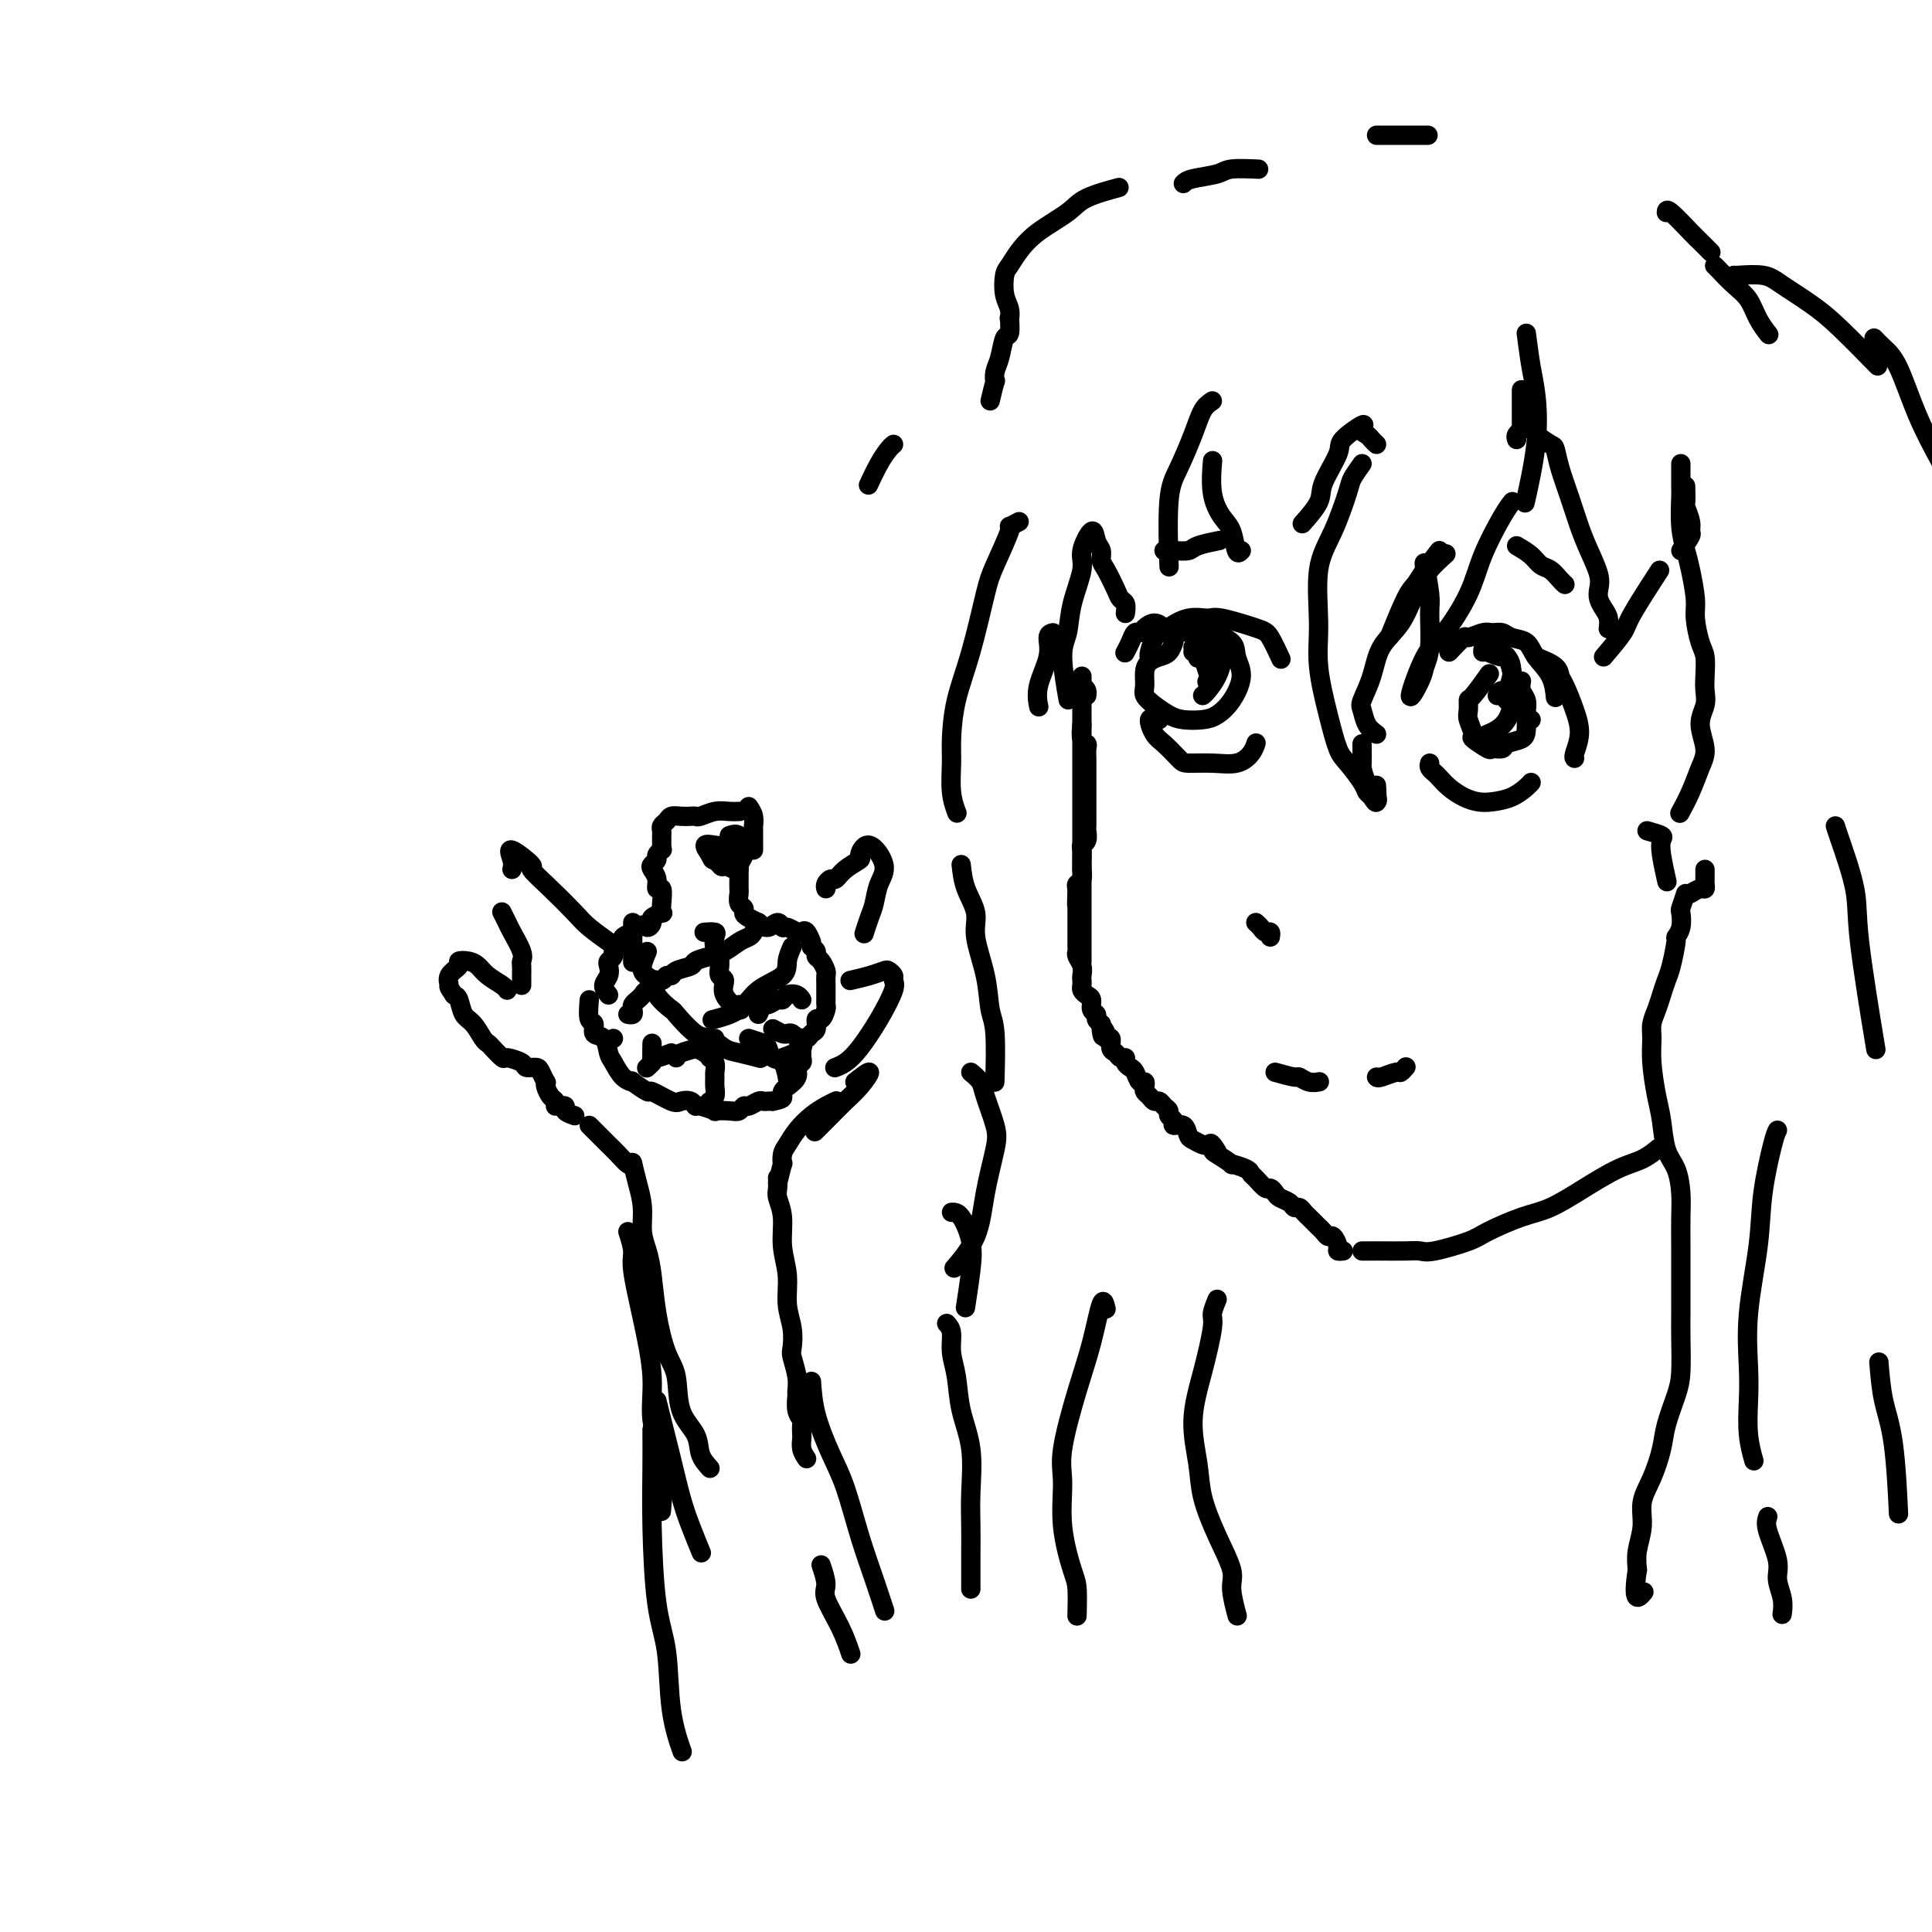 <svg viewBox='0 0 400 400' version='1.1' xmlns='http://www.w3.org/2000/svg' xmlns:xlink='http://www.w3.org/1999/xlink'><g fill='none' stroke='#000000' stroke-width='4' stroke-linecap='round' stroke-linejoin='round'><path d='M224,150c-0.113,1.170 -0.226,2.340 0,3c0.226,0.660 0.793,0.809 1,1c0.207,0.191 0.056,0.424 0,1c-0.056,0.576 -0.015,1.496 0,2c0.015,0.504 0.004,0.592 0,1c-0.004,0.408 -0.001,1.134 0,2c0.001,0.866 0.000,1.871 0,3c-0.000,1.129 -0.000,2.381 0,3c0.000,0.619 0.001,0.603 0,1c-0.001,0.397 -0.004,1.206 0,2c0.004,0.794 0.015,1.574 0,2c-0.015,0.426 -0.057,0.498 0,1c0.057,0.502 0.211,1.435 0,2c-0.211,0.565 -0.789,0.762 -1,1c-0.211,0.238 -0.056,0.515 0,1c0.056,0.485 0.011,1.177 0,2c-0.011,0.823 0.011,1.779 0,2c-0.011,0.221 -0.054,-0.291 0,0c0.054,0.291 0.207,1.386 0,2c-0.207,0.614 -0.773,0.747 -1,1c-0.227,0.253 -0.113,0.627 0,1'/><path d='M223,184c-0.155,5.605 -0.041,2.619 0,2c0.041,-0.619 0.011,1.130 0,2c-0.011,0.870 -0.003,0.862 0,1c0.003,0.138 0.001,0.422 0,1c-0.001,0.578 0.000,1.450 0,2c-0.000,0.550 -0.001,0.776 0,1c0.001,0.224 0.004,0.444 0,1c-0.004,0.556 -0.015,1.448 0,2c0.015,0.552 0.057,0.764 0,1c-0.057,0.236 -0.211,0.497 0,1c0.211,0.503 0.788,1.248 1,2c0.212,0.752 0.060,1.511 0,2c-0.060,0.489 -0.026,0.707 0,1c0.026,0.293 0.044,0.660 0,1c-0.044,0.340 -0.152,0.654 0,1c0.152,0.346 0.562,0.722 1,1c0.438,0.278 0.905,0.456 1,1c0.095,0.544 -0.181,1.455 0,2c0.181,0.545 0.818,0.724 1,1c0.182,0.276 -0.091,0.650 0,1c0.091,0.350 0.545,0.675 1,1'/><path d='M228,212c0.708,4.516 -0.021,1.805 0,1c0.021,-0.805 0.793,0.295 1,1c0.207,0.705 -0.152,1.016 0,1c0.152,-0.016 0.815,-0.359 1,0c0.185,0.359 -0.109,1.420 0,2c0.109,0.580 0.621,0.681 1,1c0.379,0.319 0.626,0.858 1,1c0.374,0.142 0.873,-0.112 1,0c0.127,0.112 -0.120,0.589 0,1c0.120,0.411 0.607,0.754 1,1c0.393,0.246 0.693,0.395 1,1c0.307,0.605 0.621,1.667 1,2c0.379,0.333 0.822,-0.065 1,0c0.178,0.065 0.089,0.591 0,1c-0.089,0.409 -0.179,0.701 0,1c0.179,0.299 0.626,0.605 1,1c0.374,0.395 0.673,0.879 1,1c0.327,0.121 0.680,-0.123 1,0c0.320,0.123 0.606,0.612 1,1c0.394,0.388 0.897,0.677 1,1c0.103,0.323 -0.193,0.682 0,1c0.193,0.318 0.877,0.596 1,1c0.123,0.404 -0.314,0.935 0,1c0.314,0.065 1.380,-0.336 2,0c0.620,0.336 0.795,1.410 1,2c0.205,0.590 0.440,0.697 1,1c0.560,0.303 1.446,0.801 2,1c0.554,0.199 0.777,0.100 1,0'/><path d='M250,237c3.632,3.814 1.713,0.849 1,0c-0.713,-0.849 -0.219,0.416 0,1c0.219,0.584 0.163,0.485 1,1c0.837,0.515 2.566,1.642 3,2c0.434,0.358 -0.427,-0.054 0,0c0.427,0.054 2.142,0.574 3,1c0.858,0.426 0.860,0.758 1,1c0.140,0.242 0.418,0.394 1,1c0.582,0.606 1.469,1.668 2,2c0.531,0.332 0.705,-0.065 1,0c0.295,0.065 0.709,0.591 1,1c0.291,0.409 0.459,0.701 1,1c0.541,0.299 1.454,0.605 2,1c0.546,0.395 0.723,0.879 1,1c0.277,0.121 0.653,-0.121 1,0c0.347,0.121 0.667,0.606 1,1c0.333,0.394 0.681,0.697 1,1c0.319,0.303 0.610,0.607 1,1c0.390,0.393 0.878,0.874 1,1c0.122,0.126 -0.121,-0.103 0,0c0.121,0.103 0.606,0.539 1,1c0.394,0.461 0.698,0.947 1,1c0.302,0.053 0.603,-0.325 1,0c0.397,0.325 0.891,1.355 1,2c0.109,0.645 -0.167,0.905 0,1c0.167,0.095 0.776,0.026 1,0c0.224,-0.026 0.064,-0.007 0,0c-0.064,0.007 -0.032,0.004 0,0'/><path d='M282,259c0.192,-0.000 0.383,-0.001 1,0c0.617,0.001 1.659,0.002 2,0c0.341,-0.002 -0.018,-0.007 1,0c1.018,0.007 3.413,0.025 5,0c1.587,-0.025 2.366,-0.094 3,0c0.634,0.094 1.122,0.350 3,0c1.878,-0.350 5.147,-1.307 7,-2c1.853,-0.693 2.291,-1.124 4,-2c1.709,-0.876 4.691,-2.198 7,-3c2.309,-0.802 3.947,-1.084 6,-2c2.053,-0.916 4.523,-2.466 7,-4c2.477,-1.534 4.963,-3.050 7,-4c2.037,-0.950 3.625,-1.333 5,-2c1.375,-0.667 2.536,-1.619 3,-2c0.464,-0.381 0.232,-0.190 0,0'/><path d='M238,136c-0.091,-0.114 -0.181,-0.228 0,-1c0.181,-0.772 0.634,-2.200 1,-3c0.366,-0.800 0.644,-0.970 1,-1c0.356,-0.030 0.790,0.081 1,0c0.210,-0.081 0.196,-0.355 1,-1c0.804,-0.645 2.428,-1.662 4,-2c1.572,-0.338 3.094,0.001 4,0c0.906,-0.001 1.196,-0.343 3,0c1.804,0.343 5.123,1.370 7,2c1.877,0.630 2.313,0.862 3,2c0.687,1.138 1.625,3.182 2,4c0.375,0.818 0.188,0.409 0,0'/><path d='M240,149c-0.920,-0.301 -1.840,-0.602 -2,0c-0.160,0.602 0.441,2.108 1,3c0.559,0.892 1.076,1.169 2,2c0.924,0.831 2.254,2.217 3,3c0.746,0.783 0.907,0.963 2,1c1.093,0.037 3.116,-0.067 5,0c1.884,0.067 3.629,0.307 5,0c1.371,-0.307 2.369,-1.159 3,-2c0.631,-0.841 0.895,-1.669 1,-2c0.105,-0.331 0.053,-0.166 0,0'/><path d='M241,130c-0.643,-0.502 -1.285,-1.005 -2,-1c-0.715,0.005 -1.502,0.516 -2,1c-0.498,0.484 -0.708,0.939 -1,1c-0.292,0.061 -0.666,-0.272 -1,0c-0.334,0.272 -0.628,1.150 -1,2c-0.372,0.850 -0.820,1.671 -1,2c-0.180,0.329 -0.090,0.164 0,0'/><path d='M300,135c1.233,-1.299 2.466,-2.598 3,-3c0.534,-0.402 0.368,0.092 1,0c0.632,-0.092 2.060,-0.769 3,-1c0.940,-0.231 1.391,-0.015 2,0c0.609,0.015 1.375,-0.171 2,0c0.625,0.171 1.110,0.698 2,1c0.890,0.302 2.186,0.379 3,1c0.814,0.621 1.146,1.785 2,3c0.854,1.215 2.230,2.481 3,4c0.770,1.519 0.934,3.291 1,4c0.066,0.709 0.033,0.354 0,0'/><path d='M296,158c-0.094,0.327 -0.188,0.655 0,1c0.188,0.345 0.658,0.709 1,1c0.342,0.291 0.555,0.509 1,1c0.445,0.491 1.123,1.254 2,2c0.877,0.746 1.954,1.475 3,2c1.046,0.525 2.060,0.844 3,1c0.940,0.156 1.807,0.147 3,0c1.193,-0.147 2.711,-0.431 4,-1c1.289,-0.569 2.347,-1.422 3,-2c0.653,-0.578 0.901,-0.879 1,-1c0.099,-0.121 0.050,-0.060 0,0'/><path d='M318,136c1.594,0.648 3.188,1.295 4,2c0.812,0.705 0.841,1.467 1,2c0.159,0.533 0.449,0.836 1,2c0.551,1.164 1.363,3.188 2,5c0.637,1.813 1.099,3.414 1,5c-0.099,1.586 -0.757,3.158 -1,4c-0.243,0.842 -0.069,0.955 0,1c0.069,0.045 0.035,0.023 0,0'/><path d='M315,141c-0.113,0.677 -0.226,1.354 0,2c0.226,0.646 0.792,1.262 1,2c0.208,0.738 0.059,1.598 0,2c-0.059,0.402 -0.028,0.346 0,1c0.028,0.654 0.053,2.017 0,3c-0.053,0.983 -0.183,1.586 -1,2c-0.817,0.414 -2.322,0.640 -3,1c-0.678,0.360 -0.531,0.856 -1,1c-0.469,0.144 -1.555,-0.062 -2,0c-0.445,0.062 -0.249,0.393 -1,0c-0.751,-0.393 -2.450,-1.510 -3,-2c-0.550,-0.490 0.050,-0.352 0,-1c-0.050,-0.648 -0.748,-2.083 -1,-3c-0.252,-0.917 -0.056,-1.315 0,-2c0.056,-0.685 -0.026,-1.658 0,-2c0.026,-0.342 0.161,-0.054 1,-1c0.839,-0.946 2.383,-3.128 3,-4c0.617,-0.872 0.309,-0.436 0,0'/><path d='M308,135c1.185,0.500 2.370,1.001 3,1c0.630,-0.001 0.705,-0.503 1,0c0.295,0.503 0.809,2.011 1,3c0.191,0.989 0.060,1.459 0,2c-0.060,0.541 -0.048,1.154 0,2c0.048,0.846 0.132,1.926 0,3c-0.132,1.074 -0.479,2.144 -1,3c-0.521,0.856 -1.217,1.500 -2,2c-0.783,0.500 -1.652,0.857 -2,1c-0.348,0.143 -0.174,0.071 0,0'/><path d='M310,144c0.325,-0.548 0.650,-1.097 1,-1c0.350,0.097 0.724,0.839 1,1c0.276,0.161 0.452,-0.258 1,0c0.548,0.258 1.466,1.193 2,2c0.534,0.807 0.682,1.487 1,2c0.318,0.513 0.805,0.861 1,1c0.195,0.139 0.097,0.070 0,0'/><path d='M307,135c-0.002,-0.558 -0.004,-1.116 1,-1c1.004,0.116 3.015,0.907 4,2c0.985,1.093 0.943,2.489 1,3c0.057,0.511 0.211,0.137 0,1c-0.211,0.863 -0.788,2.963 -1,4c-0.212,1.037 -0.061,1.011 0,1c0.061,-0.011 0.030,-0.005 0,0'/><path d='M250,131c-0.011,-0.159 -0.022,-0.317 1,0c1.022,0.317 3.077,1.111 4,2c0.923,0.889 0.712,1.874 1,3c0.288,1.126 1.073,2.393 1,4c-0.073,1.607 -1.005,3.553 -2,5c-0.995,1.447 -2.051,2.396 -3,3c-0.949,0.604 -1.789,0.863 -3,1c-1.211,0.137 -2.794,0.151 -4,0c-1.206,-0.151 -2.037,-0.467 -3,-1c-0.963,-0.533 -2.060,-1.284 -3,-2c-0.940,-0.716 -1.724,-1.396 -2,-2c-0.276,-0.604 -0.043,-1.130 0,-2c0.043,-0.870 -0.104,-2.083 0,-3c0.104,-0.917 0.459,-1.539 1,-2c0.541,-0.461 1.269,-0.763 2,-1c0.731,-0.237 1.466,-0.410 2,-1c0.534,-0.590 0.867,-1.597 1,-2c0.133,-0.403 0.067,-0.201 0,0'/><path d='M246,131c0.734,0.263 1.468,0.526 2,1c0.532,0.474 0.861,1.157 1,2c0.139,0.843 0.089,1.844 0,2c-0.089,0.156 -0.216,-0.535 0,0c0.216,0.535 0.776,2.296 1,3c0.224,0.704 0.112,0.352 0,0'/><path d='M247,134c1.153,0.289 2.305,0.579 3,1c0.695,0.421 0.932,0.975 1,1c0.068,0.025 -0.033,-0.478 0,0c0.033,0.478 0.201,1.936 0,3c-0.201,1.064 -0.772,1.732 -1,2c-0.228,0.268 -0.114,0.134 0,0'/><path d='M250,134c0.736,0.321 1.473,0.643 2,1c0.527,0.357 0.845,0.751 1,1c0.155,0.249 0.146,0.354 0,1c-0.146,0.646 -0.431,1.833 -1,3c-0.569,1.167 -1.422,2.314 -2,3c-0.578,0.686 -0.879,0.910 -1,1c-0.121,0.090 -0.060,0.045 0,0'/><path d='M247,135c0.422,-0.644 0.844,-1.289 1,-1c0.156,0.289 0.044,1.511 0,2c-0.044,0.489 -0.022,0.244 0,0'/><path d='M282,96c-0.798,1.126 -1.597,2.252 -2,3c-0.403,0.748 -0.411,1.119 -1,3c-0.589,1.881 -1.760,5.274 -3,8c-1.240,2.726 -2.550,4.786 -3,8c-0.450,3.214 -0.039,7.583 0,11c0.039,3.417 -0.294,5.881 0,9c0.294,3.119 1.217,6.891 2,10c0.783,3.109 1.428,5.553 2,7c0.572,1.447 1.071,1.897 2,3c0.929,1.103 2.287,2.859 3,4c0.713,1.141 0.779,1.668 1,2c0.221,0.332 0.595,0.471 1,1c0.405,0.529 0.840,1.450 1,1c0.160,-0.450 0.046,-2.271 0,-3c-0.046,-0.729 -0.023,-0.364 0,0'/><path d='M285,152c-0.746,-0.537 -1.492,-1.073 -2,-2c-0.508,-0.927 -0.779,-2.244 -1,-3c-0.221,-0.756 -0.393,-0.951 0,-2c0.393,-1.049 1.353,-2.953 2,-5c0.647,-2.047 0.983,-4.238 2,-6c1.017,-1.762 2.714,-3.096 4,-5c1.286,-1.904 2.159,-4.378 3,-6c0.841,-1.622 1.648,-2.394 2,-3c0.352,-0.606 0.249,-1.048 1,-2c0.751,-0.952 2.358,-2.415 3,-3c0.642,-0.585 0.321,-0.293 0,0'/><path d='M298,114c-1.078,1.386 -2.156,2.772 -3,4c-0.844,1.228 -1.453,2.298 -2,3c-0.547,0.702 -1.032,1.035 -2,3c-0.968,1.965 -2.419,5.561 -3,7c-0.581,1.439 -0.290,0.719 0,0'/><path d='M282,154c0.014,1.646 0.028,3.292 0,4c-0.028,0.708 -0.099,0.477 0,1c0.099,0.523 0.367,1.800 1,3c0.633,1.200 1.632,2.323 2,3c0.368,0.677 0.105,0.908 0,1c-0.105,0.092 -0.053,0.046 0,0'/><path d='M295,118c-0.115,-1.030 -0.231,-2.060 0,-1c0.231,1.060 0.807,4.210 1,6c0.193,1.790 0.003,2.221 0,4c-0.003,1.779 0.179,4.905 0,7c-0.179,2.095 -0.721,3.159 -1,4c-0.279,0.841 -0.296,1.459 -1,3c-0.704,1.541 -2.093,4.005 -2,3c0.093,-1.005 1.670,-5.480 3,-8c1.330,-2.520 2.413,-3.085 4,-5c1.587,-1.915 3.680,-5.179 5,-8c1.320,-2.821 1.869,-5.199 3,-8c1.131,-2.801 2.843,-6.023 4,-8c1.157,-1.977 1.759,-2.708 2,-3c0.241,-0.292 0.120,-0.146 0,0'/><path d='M314,91c-0.111,-0.311 -0.222,-0.622 0,-1c0.222,-0.378 0.778,-0.822 1,-1c0.222,-0.178 0.111,-0.089 0,0'/><path d='M315,89c0.000,-0.595 0.000,-1.190 0,-2c0.000,-0.810 0.000,-1.833 0,-3c0.000,-1.167 0.000,-2.476 0,-3c0.000,-0.524 0.000,-0.262 0,0'/><path d='M316,69c0.325,2.494 0.651,4.989 1,7c0.349,2.011 0.722,3.539 1,6c0.278,2.461 0.459,5.855 0,10c-0.459,4.145 -1.560,9.041 -2,11c-0.440,1.959 -0.220,0.979 0,0'/><path d='M285,92c-0.348,-0.326 -0.697,-0.652 -1,-1c-0.303,-0.348 -0.562,-0.718 -1,-1c-0.438,-0.282 -1.057,-0.476 -1,-1c0.057,-0.524 0.789,-1.377 0,-1c-0.789,0.377 -3.098,1.982 -4,3c-0.902,1.018 -0.396,1.447 -1,3c-0.604,1.553 -2.316,4.231 -3,6c-0.684,1.769 -0.338,2.630 -1,4c-0.662,1.370 -2.332,3.249 -3,4c-0.668,0.751 -0.334,0.376 0,0'/><path d='M257,114c-0.354,0.390 -0.708,0.779 -1,0c-0.292,-0.779 -0.523,-2.728 -1,-4c-0.477,-1.272 -1.200,-1.867 -2,-3c-0.800,-1.133 -1.677,-2.805 -2,-5c-0.323,-2.195 -0.092,-4.913 0,-6c0.092,-1.087 0.046,-0.544 0,0'/><path d='M251,83c-0.694,0.460 -1.387,0.921 -2,2c-0.613,1.079 -1.145,2.778 -2,5c-0.855,2.222 -2.033,4.967 -3,7c-0.967,2.033 -1.722,3.355 -2,7c-0.278,3.645 -0.079,9.613 0,12c0.079,2.387 0.040,1.194 0,0'/><path d='M233,127c0.097,-0.764 0.194,-1.527 0,-2c-0.194,-0.473 -0.678,-0.655 -1,-1c-0.322,-0.345 -0.482,-0.854 -1,-2c-0.518,-1.146 -1.394,-2.931 -2,-4c-0.606,-1.069 -0.941,-1.423 -1,-2c-0.059,-0.577 0.158,-1.379 0,-2c-0.158,-0.621 -0.690,-1.063 -1,-2c-0.310,-0.937 -0.397,-2.368 -1,-2c-0.603,0.368 -1.721,2.537 -2,4c-0.279,1.463 0.283,2.222 0,4c-0.283,1.778 -1.410,4.576 -2,7c-0.590,2.424 -0.643,4.474 -1,6c-0.357,1.526 -1.019,2.526 -1,5c0.019,2.474 0.720,6.421 1,8c0.280,1.579 0.140,0.789 0,0'/><path d='M222,141c0.732,0.339 1.464,0.679 2,1c0.536,0.321 0.875,0.625 1,1c0.125,0.375 0.036,0.821 0,1c-0.036,0.179 -0.018,0.089 0,0'/><path d='M224,140c0.000,1.394 0.000,2.789 0,5c0.000,2.211 0.000,5.239 0,8c0.000,2.761 0.000,5.256 0,9c-0.000,3.744 0.000,8.735 0,13c0.000,4.265 -0.000,7.802 0,12c0.000,4.198 0.000,9.057 0,11c0.000,1.943 0.000,0.972 0,0'/><path d='M218,131c-0.483,0.120 -0.967,0.239 -1,1c-0.033,0.761 0.383,2.163 0,4c-0.383,1.837 -1.565,4.110 -2,6c-0.435,1.890 -0.124,3.397 0,4c0.124,0.603 0.062,0.301 0,0'/><path d='M211,108c-0.925,0.494 -1.850,0.989 -2,1c-0.150,0.011 0.475,-0.461 0,1c-0.475,1.461 -2.050,4.855 -3,7c-0.950,2.145 -1.273,3.040 -2,6c-0.727,2.960 -1.856,7.985 -3,12c-1.144,4.015 -2.303,7.020 -3,10c-0.697,2.980 -0.933,5.934 -1,8c-0.067,2.066 0.033,3.245 0,5c-0.033,1.755 -0.201,4.088 0,6c0.201,1.912 0.772,3.403 1,4c0.228,0.597 0.114,0.298 0,0'/><path d='M199,179c0.181,1.647 0.363,3.295 1,5c0.637,1.705 1.730,3.468 2,5c0.270,1.532 -0.281,2.832 0,5c0.281,2.168 1.396,5.202 2,8c0.604,2.798 0.698,5.358 1,7c0.302,1.642 0.812,2.365 1,5c0.188,2.635 0.054,7.181 0,9c-0.054,1.819 -0.027,0.909 0,0'/><path d='M201,222c0.789,0.662 1.578,1.324 2,2c0.422,0.676 0.477,1.364 1,3c0.523,1.636 1.512,4.218 2,6c0.488,1.782 0.473,2.762 0,5c-0.473,2.238 -1.405,5.734 -2,9c-0.595,3.266 -0.852,6.302 -2,9c-1.148,2.698 -3.185,5.056 -4,6c-0.815,0.944 -0.407,0.472 0,0'/><path d='M197,251c0.627,-0.018 1.254,-0.035 2,1c0.746,1.035 1.612,3.123 2,5c0.388,1.877 0.297,3.544 0,6c-0.297,2.456 -0.799,5.702 -1,7c-0.201,1.298 -0.100,0.649 0,0'/><path d='M260,191c0.340,0.301 0.679,0.603 1,1c0.321,0.397 0.622,0.890 1,1c0.378,0.110 0.833,-0.163 1,0c0.167,0.163 0.048,0.761 0,1c-0.048,0.239 -0.024,0.120 0,0'/><path d='M264,222c1.622,0.453 3.244,0.906 4,1c0.756,0.094 0.646,-0.171 1,0c0.354,0.171 1.172,0.777 2,1c0.828,0.223 1.665,0.064 2,0c0.335,-0.064 0.167,-0.032 0,0'/><path d='M285,223c0.105,0.121 0.210,0.243 1,0c0.790,-0.243 2.264,-0.850 3,-1c0.736,-0.150 0.733,0.156 1,0c0.267,-0.156 0.803,-0.773 1,-1c0.197,-0.227 0.056,-0.065 0,0c-0.056,0.065 -0.028,0.032 0,0'/><path d='M167,302c-0.422,-0.634 -0.844,-1.269 -1,-2c-0.156,-0.731 -0.046,-1.560 0,-2c0.046,-0.440 0.026,-0.493 0,-1c-0.026,-0.507 -0.060,-1.468 0,-2c0.060,-0.532 0.213,-0.633 0,-1c-0.213,-0.367 -0.793,-0.998 -1,-2c-0.207,-1.002 -0.042,-2.374 0,-3c0.042,-0.626 -0.040,-0.505 0,-1c0.040,-0.495 0.203,-1.607 0,-3c-0.203,-1.393 -0.771,-3.067 -1,-4c-0.229,-0.933 -0.118,-1.125 0,-2c0.118,-0.875 0.243,-2.432 0,-4c-0.243,-1.568 -0.853,-3.148 -1,-5c-0.147,-1.852 0.171,-3.976 0,-6c-0.171,-2.024 -0.830,-3.947 -1,-6c-0.170,-2.053 0.151,-4.235 0,-6c-0.151,-1.765 -0.772,-3.112 -1,-4c-0.228,-0.888 -0.061,-1.316 0,-2c0.061,-0.684 0.018,-1.624 0,-2c-0.018,-0.376 -0.009,-0.188 0,0'/><path d='M147,304c-0.818,-0.917 -1.637,-1.834 -2,-3c-0.363,-1.166 -0.272,-2.581 -1,-4c-0.728,-1.419 -2.275,-2.844 -3,-5c-0.725,-2.156 -0.628,-5.045 -1,-7c-0.372,-1.955 -1.214,-2.976 -2,-5c-0.786,-2.024 -1.516,-5.051 -2,-8c-0.484,-2.949 -0.721,-5.821 -1,-8c-0.279,-2.179 -0.600,-3.667 -1,-5c-0.400,-1.333 -0.878,-2.511 -1,-4c-0.122,-1.489 0.111,-3.288 0,-5c-0.111,-1.712 -0.566,-3.335 -1,-5c-0.434,-1.665 -0.848,-3.371 -1,-4c-0.152,-0.629 -0.044,-0.180 0,0c0.044,0.180 0.022,0.090 0,0'/><path d='M161,245c0.418,-1.740 0.835,-3.480 1,-4c0.165,-0.520 0.077,0.181 0,0c-0.077,-0.181 -0.145,-1.242 0,-2c0.145,-0.758 0.501,-1.212 1,-2c0.499,-0.788 1.139,-1.910 2,-3c0.861,-1.090 1.942,-2.148 3,-3c1.058,-0.852 2.093,-1.499 3,-2c0.907,-0.501 1.688,-0.858 2,-1c0.312,-0.142 0.156,-0.071 0,0'/><path d='M131,241c-0.252,0.170 -0.505,0.340 -1,0c-0.495,-0.340 -1.233,-1.191 -2,-2c-0.767,-0.809 -1.565,-1.576 -2,-2c-0.435,-0.424 -0.509,-0.506 -1,-1c-0.491,-0.494 -1.400,-1.400 -2,-2c-0.600,-0.600 -0.892,-0.892 -1,-1c-0.108,-0.108 -0.031,-0.031 0,0c0.031,0.031 0.015,0.015 0,0'/><path d='M119,231c-0.875,-0.310 -1.750,-0.619 -2,-1c-0.250,-0.381 0.125,-0.833 0,-1c-0.125,-0.167 -0.750,-0.048 -1,0c-0.250,0.048 -0.125,0.024 0,0'/><path d='M122,207c-0.128,1.636 -0.255,3.271 0,4c0.255,0.729 0.894,0.550 1,1c0.106,0.450 -0.320,1.528 0,2c0.320,0.472 1.386,0.337 2,1c0.614,0.663 0.774,2.123 1,3c0.226,0.877 0.517,1.171 1,2c0.483,0.829 1.159,2.192 2,3c0.841,0.808 1.847,1.061 2,1c0.153,-0.061 -0.545,-0.437 0,0c0.545,0.437 2.335,1.685 3,2c0.665,0.315 0.206,-0.304 1,0c0.794,0.304 2.840,1.530 4,2c1.160,0.470 1.433,0.182 2,0c0.567,-0.182 1.428,-0.259 2,0c0.572,0.259 0.856,0.854 1,1c0.144,0.146 0.146,-0.156 1,0c0.854,0.156 2.558,0.770 3,1c0.442,0.230 -0.377,0.077 0,0c0.377,-0.077 1.950,-0.077 3,0c1.050,0.077 1.577,0.231 2,0c0.423,-0.231 0.743,-0.846 1,-1c0.257,-0.154 0.450,0.155 1,0c0.550,-0.155 1.457,-0.774 2,-1c0.543,-0.226 0.723,-0.061 1,0c0.277,0.061 0.651,0.017 1,0c0.349,-0.017 0.675,-0.009 1,0'/><path d='M160,228c2.317,-0.485 2.108,-0.697 2,-1c-0.108,-0.303 -0.116,-0.697 0,-1c0.116,-0.303 0.357,-0.515 1,-1c0.643,-0.485 1.689,-1.244 2,-2c0.311,-0.756 -0.113,-1.509 0,-2c0.113,-0.491 0.762,-0.719 1,-1c0.238,-0.281 0.064,-0.614 0,-1c-0.064,-0.386 -0.018,-0.825 0,-1c0.018,-0.175 0.009,-0.088 0,0'/><path d='M162,219c1.715,-0.612 3.430,-1.223 4,-2c0.570,-0.777 -0.006,-1.719 0,-2c0.006,-0.281 0.593,0.098 1,0c0.407,-0.098 0.635,-0.674 1,-1c0.365,-0.326 0.868,-0.402 1,-1c0.132,-0.598 -0.108,-1.719 0,-2c0.108,-0.281 0.565,0.276 1,0c0.435,-0.276 0.849,-1.386 1,-2c0.151,-0.614 0.040,-0.732 0,-1c-0.040,-0.268 -0.010,-0.687 0,-1c0.010,-0.313 -0.000,-0.521 0,-1c0.000,-0.479 0.010,-1.227 0,-2c-0.010,-0.773 -0.040,-1.569 0,-2c0.040,-0.431 0.152,-0.497 0,-1c-0.152,-0.503 -0.566,-1.444 -1,-2c-0.434,-0.556 -0.886,-0.727 -1,-1c-0.114,-0.273 0.110,-0.650 0,-1c-0.110,-0.350 -0.555,-0.675 -1,-1'/><path d='M168,196c-0.417,-2.118 0.039,-0.911 0,-1c-0.039,-0.089 -0.574,-1.472 -1,-2c-0.426,-0.528 -0.743,-0.199 -1,0c-0.257,0.199 -0.453,0.268 -1,0c-0.547,-0.268 -1.445,-0.873 -2,-1c-0.555,-0.127 -0.767,0.224 -1,0c-0.233,-0.224 -0.486,-1.022 -1,-1c-0.514,0.022 -1.290,0.863 -2,1c-0.710,0.137 -1.355,-0.432 -2,-1'/><path d='M157,191c-1.598,-0.725 -0.092,-0.039 0,0c0.092,0.039 -1.229,-0.571 -2,-1c-0.771,-0.429 -0.991,-0.677 -1,-1c-0.009,-0.323 0.194,-0.720 0,-1c-0.194,-0.280 -0.784,-0.442 -1,-1c-0.216,-0.558 -0.058,-1.511 0,-2c0.058,-0.489 0.016,-0.513 0,-1c-0.016,-0.487 -0.004,-1.437 0,-2c0.004,-0.563 0.001,-0.738 0,-1c-0.001,-0.262 -0.000,-0.609 0,-1c0.000,-0.391 0.000,-0.826 0,-1c-0.000,-0.174 -0.000,-0.087 0,0'/><path d='M126,206c-0.534,-0.673 -1.067,-1.346 -1,-2c0.067,-0.654 0.735,-1.288 1,-2c0.265,-0.712 0.126,-1.500 0,-2c-0.126,-0.500 -0.240,-0.711 0,-1c0.240,-0.289 0.833,-0.654 1,-1c0.167,-0.346 -0.091,-0.671 0,-1c0.091,-0.329 0.531,-0.662 1,-1c0.469,-0.338 0.965,-0.682 1,-1c0.035,-0.318 -0.393,-0.611 0,-1c0.393,-0.389 1.606,-0.874 2,-1c0.394,-0.126 -0.030,0.107 0,0c0.030,-0.107 0.515,-0.553 1,-1'/><path d='M132,192c1.312,-1.034 1.591,-0.118 2,0c0.409,0.118 0.946,-0.561 1,-1c0.054,-0.439 -0.377,-0.637 0,-1c0.377,-0.363 1.561,-0.891 2,-1c0.439,-0.109 0.133,0.200 0,0c-0.133,-0.200 -0.092,-0.908 0,-2c0.092,-1.092 0.234,-2.569 0,-3c-0.234,-0.431 -0.843,0.183 -1,0c-0.157,-0.183 0.139,-1.162 0,-2c-0.139,-0.838 -0.713,-1.535 -1,-2c-0.287,-0.465 -0.287,-0.699 0,-1c0.287,-0.301 0.860,-0.668 1,-1c0.140,-0.332 -0.155,-0.628 0,-1c0.155,-0.372 0.758,-0.821 1,-1c0.242,-0.179 0.121,-0.090 0,0'/><path d='M137,175c-0.007,-0.756 -0.014,-1.513 0,-2c0.014,-0.487 0.048,-0.705 0,-1c-0.048,-0.295 -0.178,-0.667 0,-1c0.178,-0.333 0.664,-0.625 1,-1c0.336,-0.375 0.522,-0.831 1,-1c0.478,-0.169 1.247,-0.049 2,0c0.753,0.049 1.489,0.027 2,0c0.511,-0.027 0.796,-0.060 1,0c0.204,0.060 0.328,0.212 1,0c0.672,-0.212 1.893,-0.789 3,-1c1.107,-0.211 2.101,-0.057 3,0c0.899,0.057 1.704,0.015 2,0c0.296,-0.015 0.085,-0.004 0,0c-0.085,0.004 -0.042,0.002 0,0'/><path d='M155,167c0.423,0.627 0.845,1.254 1,2c0.155,0.746 0.041,1.612 0,2c-0.041,0.388 -0.011,0.300 0,1c0.011,0.700 0.003,2.188 0,3c-0.003,0.812 -0.001,0.946 0,1c0.001,0.054 0.000,0.027 0,0'/><path d='M153,174c0.000,0.792 0.000,1.583 0,2c0.000,0.417 0.000,0.458 0,1c0.000,0.542 0.000,1.583 0,2c-0.000,0.417 0.000,0.208 0,0'/><path d='M151,173c0.730,-0.239 1.460,-0.478 2,0c0.540,0.478 0.891,1.673 1,2c0.109,0.327 -0.025,-0.213 0,0c0.025,0.213 0.210,1.178 0,2c-0.210,0.822 -0.814,1.501 -1,2c-0.186,0.499 0.046,0.817 0,1c-0.046,0.183 -0.369,0.232 -1,0c-0.631,-0.232 -1.570,-0.745 -2,-1c-0.430,-0.255 -0.353,-0.254 0,-1c0.353,-0.746 0.981,-2.241 1,-2c0.019,0.241 -0.572,2.219 -1,3c-0.428,0.781 -0.694,0.366 -1,0c-0.306,-0.366 -0.653,-0.683 -1,-1'/><path d='M148,178c-0.604,0.204 -0.613,-0.287 -1,-1c-0.387,-0.713 -1.152,-1.649 -1,-2c0.152,-0.351 1.221,-0.119 2,0c0.779,0.119 1.267,0.123 2,0c0.733,-0.123 1.712,-0.373 2,0c0.288,0.373 -0.115,1.370 0,2c0.115,0.630 0.747,0.894 1,1c0.253,0.106 0.126,0.053 0,0'/><path d='M134,197c-0.643,1.531 -1.286,3.061 -1,4c0.286,0.939 1.501,1.285 2,2c0.499,0.715 0.282,1.797 1,3c0.718,1.203 2.370,2.525 3,3c0.630,0.475 0.239,0.102 1,1c0.761,0.898 2.674,3.067 4,4c1.326,0.933 2.065,0.628 3,1c0.935,0.372 2.065,1.419 3,2c0.935,0.581 1.675,0.695 3,1c1.325,0.305 3.236,0.801 4,1c0.764,0.199 0.382,0.099 0,0'/><path d='M164,196c-0.439,0.991 -0.879,1.982 -1,3c-0.121,1.018 0.075,2.063 -1,3c-1.075,0.937 -3.422,1.767 -5,3c-1.578,1.233 -2.386,2.871 -4,4c-1.614,1.129 -4.032,1.751 -5,2c-0.968,0.249 -0.484,0.124 0,0'/><path d='M148,215c-1.238,0.332 -2.475,0.663 -3,1c-0.525,0.337 -0.337,0.678 -1,1c-0.663,0.322 -2.179,0.625 -3,1c-0.821,0.375 -0.949,0.821 -1,1c-0.051,0.179 -0.026,0.089 0,0'/><path d='M135,216c-0.030,1.185 -0.060,2.369 0,3c0.060,0.631 0.208,0.708 0,1c-0.208,0.292 -0.774,0.798 -1,1c-0.226,0.202 -0.113,0.101 0,0'/><path d='M155,215c1.171,0.368 2.342,0.737 3,1c0.658,0.263 0.803,0.421 1,1c0.197,0.579 0.444,1.578 1,2c0.556,0.422 1.419,0.268 2,1c0.581,0.732 0.880,2.352 1,3c0.120,0.648 0.060,0.324 0,0'/><path d='M139,218c-1.155,0.452 -2.310,0.905 -3,1c-0.690,0.095 -0.917,-0.167 -1,0c-0.083,0.167 -0.024,0.762 0,1c0.024,0.238 0.012,0.119 0,0'/><path d='M153,208c0.348,0.676 0.696,1.352 0,1c-0.696,-0.352 -2.435,-1.733 -3,-3c-0.565,-1.267 0.046,-2.420 0,-3c-0.046,-0.580 -0.748,-0.588 -1,-1c-0.252,-0.412 -0.054,-1.227 0,-2c0.054,-0.773 -0.036,-1.503 0,-2c0.036,-0.497 0.198,-0.760 0,-1c-0.198,-0.240 -0.758,-0.457 -1,-1c-0.242,-0.543 -0.168,-1.414 0,-2c0.168,-0.586 0.430,-0.889 0,-1c-0.430,-0.111 -1.551,-0.032 -2,0c-0.449,0.032 -0.224,0.016 0,0'/><path d='M157,191c-0.351,0.748 -0.701,1.496 -1,2c-0.299,0.504 -0.546,0.765 -1,1c-0.454,0.235 -1.114,0.444 -2,1c-0.886,0.556 -1.999,1.458 -3,2c-1.001,0.542 -1.889,0.724 -3,1c-1.111,0.276 -2.445,0.647 -3,1c-0.555,0.353 -0.333,0.687 -1,1c-0.667,0.313 -2.225,0.604 -3,1c-0.775,0.396 -0.767,0.899 -1,1c-0.233,0.101 -0.706,-0.198 -1,0c-0.294,0.198 -0.407,0.893 -1,1c-0.593,0.107 -1.664,-0.375 -2,0c-0.336,0.375 0.064,1.606 0,2c-0.064,0.394 -0.592,-0.049 -1,0c-0.408,0.049 -0.697,0.591 -1,1c-0.303,0.409 -0.621,0.684 -1,1c-0.379,0.316 -0.820,0.673 -1,1c-0.180,0.327 -0.100,0.624 0,1c0.100,0.376 0.219,0.832 0,1c-0.219,0.168 -0.777,0.048 -1,0c-0.223,-0.048 -0.112,-0.024 0,0'/><path d='M127,215c0.000,0.000 0.000,0.000 0,0c0.000,0.000 0.000,0.000 0,0'/><path d='M144,217c0.724,0.305 1.448,0.611 2,1c0.552,0.389 0.933,0.863 1,1c0.067,0.137 -0.178,-0.063 0,0c0.178,0.063 0.781,0.387 1,1c0.219,0.613 0.055,1.513 0,2c-0.055,0.487 -0.001,0.561 0,1c0.001,0.439 -0.051,1.241 0,2c0.051,0.759 0.206,1.474 0,2c-0.206,0.526 -0.773,0.865 -1,1c-0.227,0.135 -0.113,0.068 0,0'/><path d='M160,213c0.754,0.415 1.509,0.829 2,1c0.491,0.171 0.719,0.097 1,0c0.281,-0.097 0.614,-0.219 1,0c0.386,0.219 0.825,0.777 1,1c0.175,0.223 0.088,0.112 0,0'/><path d='M157,210c0.363,-0.878 0.726,-1.755 1,-2c0.274,-0.245 0.458,0.144 1,0c0.542,-0.144 1.441,-0.819 2,-1c0.559,-0.181 0.777,0.134 1,0c0.223,-0.134 0.452,-0.716 1,-1c0.548,-0.284 1.417,-0.269 2,0c0.583,0.269 0.881,0.791 1,1c0.119,0.209 0.060,0.104 0,0'/><path d='M131,191c0.000,1.076 0.000,2.152 0,3c0.000,0.848 0.000,1.468 0,2c0.000,0.532 0.000,0.978 0,1c0.000,0.022 0.000,-0.379 0,0c0.000,0.379 0.000,1.537 0,2c0.000,0.463 0.000,0.232 0,0'/><path d='M241,114c0.534,-0.022 1.069,-0.045 2,0c0.931,0.045 2.260,0.156 3,0c0.740,-0.156 0.892,-0.581 2,-1c1.108,-0.419 3.174,-0.834 4,-1c0.826,-0.166 0.413,-0.083 0,0'/><path d='M314,113c1.088,0.635 2.176,1.270 3,2c0.824,0.730 1.384,1.555 2,2c0.616,0.445 1.289,0.511 2,1c0.711,0.489 1.461,1.401 2,2c0.539,0.599 0.868,0.885 1,1c0.132,0.115 0.066,0.057 0,0'/><path d='M205,83c0.416,-1.736 0.832,-3.471 1,-4c0.168,-0.529 0.087,0.149 0,0c-0.087,-0.149 -0.181,-1.123 0,-2c0.181,-0.877 0.637,-1.655 1,-3c0.363,-1.345 0.634,-3.256 1,-4c0.366,-0.744 0.826,-0.323 1,-1c0.174,-0.677 0.060,-2.454 0,-3c-0.060,-0.546 -0.066,0.139 0,0c0.066,-0.139 0.205,-1.103 0,-2c-0.205,-0.897 -0.753,-1.726 -1,-3c-0.247,-1.274 -0.193,-2.991 0,-4c0.193,-1.009 0.526,-1.309 1,-2c0.474,-0.691 1.088,-1.772 2,-3c0.912,-1.228 2.123,-2.603 4,-4c1.877,-1.397 4.421,-2.818 6,-4c1.579,-1.182 2.194,-2.126 4,-3c1.806,-0.874 4.802,-1.678 6,-2c1.198,-0.322 0.599,-0.161 0,0'/><path d='M245,38c0.330,-0.340 0.660,-0.679 2,-1c1.340,-0.321 3.689,-0.622 5,-1c1.311,-0.378 1.584,-0.833 3,-1c1.416,-0.167 3.976,-0.048 5,0c1.024,0.048 0.512,0.024 0,0'/><path d='M285,28c1.022,0.000 2.044,0.000 4,0c1.956,0.000 4.844,0.000 6,0c1.156,0.000 0.578,0.000 0,0'/><path d='M345,44c0.014,-0.408 0.029,-0.817 1,0c0.971,0.817 2.900,2.858 4,4c1.100,1.142 1.373,1.384 2,2c0.627,0.616 1.608,1.604 2,2c0.392,0.396 0.196,0.198 0,0'/><path d='M355,55c0.162,0.148 0.324,0.296 1,1c0.676,0.704 1.866,1.965 3,3c1.134,1.035 2.211,1.844 3,3c0.789,1.156 1.289,2.657 2,4c0.711,1.343 1.632,2.526 2,3c0.368,0.474 0.184,0.237 0,0'/><path d='M359,57c-0.062,0.035 -0.124,0.070 1,0c1.124,-0.070 3.434,-0.245 5,0c1.566,0.245 2.389,0.911 4,2c1.611,1.089 4.009,2.601 6,4c1.991,1.399 3.574,2.684 6,5c2.426,2.316 5.693,5.662 7,7c1.307,1.338 0.653,0.669 0,0'/><path d='M318,90c1.172,0.815 2.345,1.631 3,2c0.655,0.369 0.794,0.292 1,1c0.206,0.708 0.479,2.202 1,4c0.521,1.798 1.288,3.899 2,6c0.712,2.101 1.367,4.201 2,6c0.633,1.799 1.244,3.297 2,5c0.756,1.703 1.656,3.611 2,5c0.344,1.389 0.131,2.261 0,3c-0.131,0.739 -0.179,1.347 0,2c0.179,0.653 0.584,1.350 1,2c0.416,0.650 0.843,1.252 1,2c0.157,0.748 0.045,1.642 0,2c-0.045,0.358 -0.022,0.179 0,0'/><path d='M332,136c1.613,-1.899 3.226,-3.798 4,-5c0.774,-1.202 0.708,-1.708 2,-4c1.292,-2.292 3.940,-6.369 5,-8c1.060,-1.631 0.530,-0.815 0,0'/><path d='M348,114c0.853,-1.191 1.707,-2.383 2,-3c0.293,-0.617 0.026,-0.660 0,-1c-0.026,-0.340 0.189,-0.978 0,-2c-0.189,-1.022 -0.783,-2.429 -1,-3c-0.217,-0.571 -0.059,-0.308 0,-1c0.059,-0.692 0.017,-2.341 0,-3c-0.017,-0.659 -0.008,-0.330 0,0'/><path d='M348,96c-0.007,2.034 -0.013,4.068 0,5c0.013,0.932 0.046,0.763 0,2c-0.046,1.237 -0.171,3.879 0,6c0.171,2.121 0.637,3.720 1,5c0.363,1.280 0.623,2.242 1,4c0.377,1.758 0.872,4.312 1,6c0.128,1.688 -0.110,2.510 0,4c0.110,1.490 0.567,3.647 1,5c0.433,1.353 0.843,1.900 1,3c0.157,1.100 0.060,2.752 0,4c-0.060,1.248 -0.085,2.093 0,3c0.085,0.907 0.280,1.876 0,3c-0.280,1.124 -1.035,2.403 -1,4c0.035,1.597 0.860,3.511 1,5c0.140,1.489 -0.406,2.554 -1,4c-0.594,1.446 -1.237,3.274 -2,5c-0.763,1.726 -1.647,3.350 -2,4c-0.353,0.650 -0.177,0.325 0,0'/><path d='M341,172c1.260,0.360 2.520,0.721 3,1c0.480,0.279 0.180,0.477 0,1c-0.180,0.523 -0.241,1.372 0,3c0.241,1.628 0.783,4.037 1,5c0.217,0.963 0.108,0.482 0,0'/><path d='M350,185c0.732,-0.446 1.464,-0.893 2,-1c0.536,-0.107 0.876,0.125 1,0c0.124,-0.125 0.033,-0.608 0,-1c-0.033,-0.392 -0.009,-0.693 0,-1c0.009,-0.307 0.002,-0.621 0,-1c-0.002,-0.379 -0.001,-0.823 0,-1c0.001,-0.177 0.000,-0.089 0,0'/><path d='M349,185c-0.414,1.229 -0.828,2.458 -1,3c-0.172,0.542 -0.102,0.396 0,1c0.102,0.604 0.234,1.957 0,3c-0.234,1.043 -0.836,1.777 -1,2c-0.164,0.223 0.111,-0.065 0,1c-0.111,1.065 -0.608,3.482 -1,5c-0.392,1.518 -0.679,2.138 -1,3c-0.321,0.862 -0.675,1.967 -1,3c-0.325,1.033 -0.620,1.995 -1,3c-0.380,1.005 -0.845,2.055 -1,3c-0.155,0.945 -0.001,1.786 0,3c0.001,1.214 -0.151,2.802 0,5c0.151,2.198 0.604,5.007 1,7c0.396,1.993 0.733,3.172 1,5c0.267,1.828 0.464,4.307 1,6c0.536,1.693 1.412,2.600 2,4c0.588,1.400 0.890,3.294 1,5c0.110,1.706 0.029,3.222 0,5c-0.029,1.778 -0.007,3.816 0,6c0.007,2.184 0.000,4.515 0,7c-0.000,2.485 0.007,5.126 0,7c-0.007,1.874 -0.029,2.981 0,5c0.029,2.019 0.107,4.948 0,7c-0.107,2.052 -0.401,3.226 -1,5c-0.599,1.774 -1.504,4.146 -2,6c-0.496,1.854 -0.581,3.188 -1,5c-0.419,1.812 -1.170,4.102 -2,6c-0.830,1.898 -1.738,3.406 -2,5c-0.262,1.594 0.122,3.275 0,5c-0.122,1.725 -0.749,3.493 -1,5c-0.251,1.507 -0.125,2.754 0,4'/><path d='M339,325c-1.178,7.489 0.378,5.711 1,5c0.622,-0.711 0.311,-0.356 0,0'/><path d='M196,274c0.449,0.500 0.898,1.000 1,2c0.102,1.000 -0.145,2.499 0,4c0.145,1.501 0.680,3.005 1,5c0.320,1.995 0.426,4.481 1,7c0.574,2.519 1.618,5.071 2,8c0.382,2.929 0.102,6.235 0,9c-0.102,2.765 -0.027,4.990 0,7c0.027,2.010 0.007,3.807 0,6c-0.007,2.193 -0.002,4.783 0,6c0.002,1.217 0.001,1.062 0,1c-0.001,-0.062 -0.000,-0.031 0,0'/><path d='M388,70c0.595,0.631 1.190,1.262 2,2c0.810,0.738 1.833,1.583 3,4c1.167,2.417 2.476,6.405 4,10c1.524,3.595 3.262,6.798 5,10'/><path d='M185,92c-0.256,0.202 -0.512,0.405 -1,1c-0.488,0.595 -1.208,1.583 -2,3c-0.792,1.417 -1.655,3.262 -2,4c-0.345,0.738 -0.173,0.369 0,0'/><path d='M115,229c0.083,-0.361 0.167,-0.722 0,-1c-0.167,-0.278 -0.584,-0.473 -1,-1c-0.416,-0.527 -0.831,-1.385 -1,-2c-0.169,-0.615 -0.091,-0.987 0,-1c0.091,-0.013 0.195,0.334 0,0c-0.195,-0.334 -0.690,-1.348 -1,-2c-0.310,-0.652 -0.435,-0.944 -1,-1c-0.565,-0.056 -1.570,0.122 -2,0c-0.430,-0.122 -0.286,-0.544 -1,-1c-0.714,-0.456 -2.284,-0.946 -3,-1c-0.716,-0.054 -0.576,0.329 -1,0c-0.424,-0.329 -1.413,-1.371 -2,-2c-0.587,-0.629 -0.773,-0.844 -1,-1c-0.227,-0.156 -0.494,-0.252 -1,-1c-0.506,-0.748 -1.249,-2.149 -2,-3c-0.751,-0.851 -1.510,-1.152 -2,-2c-0.490,-0.848 -0.711,-2.242 -1,-3c-0.289,-0.758 -0.644,-0.879 -1,-1'/><path d='M94,206c-1.430,-2.062 -1.004,-1.716 -1,-2c0.004,-0.284 -0.413,-1.198 0,-2c0.413,-0.802 1.657,-1.491 2,-2c0.343,-0.509 -0.213,-0.837 0,-1c0.213,-0.163 1.195,-0.159 2,0c0.805,0.159 1.431,0.474 2,1c0.569,0.526 1.080,1.265 2,2c0.920,0.735 2.248,1.467 3,2c0.752,0.533 0.929,0.867 1,1c0.071,0.133 0.035,0.067 0,0'/><path d='M108,204c-0.004,-0.641 -0.008,-1.281 0,-2c0.008,-0.719 0.027,-1.515 0,-2c-0.027,-0.485 -0.102,-0.659 0,-1c0.102,-0.341 0.381,-0.848 0,-2c-0.381,-1.152 -1.422,-2.948 -2,-4c-0.578,-1.052 -0.694,-1.360 -1,-2c-0.306,-0.640 -0.802,-1.611 -1,-2c-0.198,-0.389 -0.099,-0.194 0,0'/><path d='M106,180c0.127,-0.530 0.255,-1.060 0,-2c-0.255,-0.940 -0.892,-2.292 0,-2c0.892,0.292 3.314,2.226 4,3c0.686,0.774 -0.366,0.386 0,1c0.366,0.614 2.148,2.228 4,4c1.852,1.772 3.775,3.702 5,5c1.225,1.298 1.753,1.965 3,3c1.247,1.035 3.213,2.439 4,3c0.787,0.561 0.393,0.281 0,0'/><path d='M171,184c-0.092,-0.297 -0.185,-0.595 0,-1c0.185,-0.405 0.647,-0.918 1,-1c0.353,-0.082 0.596,0.269 1,0c0.404,-0.269 0.968,-1.156 2,-2c1.032,-0.844 2.533,-1.644 3,-2c0.467,-0.356 -0.098,-0.268 0,-1c0.098,-0.732 0.861,-2.283 2,-2c1.139,0.283 2.655,2.398 3,4c0.345,1.602 -0.482,2.689 -1,4c-0.518,1.311 -0.726,2.846 -1,4c-0.274,1.154 -0.612,1.926 -1,3c-0.388,1.074 -0.825,2.450 -1,3c-0.175,0.550 -0.087,0.275 0,0'/><path d='M176,203c1.373,-0.316 2.745,-0.632 4,-1c1.255,-0.368 2.391,-0.789 3,-1c0.609,-0.211 0.691,-0.211 1,0c0.309,0.211 0.844,0.633 1,1c0.156,0.367 -0.069,0.679 0,1c0.069,0.321 0.432,0.650 0,2c-0.432,1.350 -1.657,3.721 -3,6c-1.343,2.279 -2.803,4.467 -4,6c-1.197,1.533 -2.130,2.413 -3,3c-0.870,0.587 -1.677,0.882 -2,1c-0.323,0.118 -0.161,0.059 0,0'/><path d='M177,224c1.421,-1.112 2.843,-2.224 3,-2c0.157,0.224 -0.950,1.784 -2,3c-1.050,1.216 -2.044,2.089 -3,3c-0.956,0.911 -1.873,1.861 -3,3c-1.127,1.139 -2.465,2.468 -3,3c-0.535,0.532 -0.268,0.266 0,0'/><path d='M130,255c0.466,1.459 0.932,2.918 1,4c0.068,1.082 -0.261,1.785 0,4c0.261,2.215 1.114,5.940 2,10c0.886,4.060 1.807,8.455 2,12c0.193,3.545 -0.340,6.239 0,9c0.340,2.761 1.553,5.590 2,9c0.447,3.410 0.128,7.403 0,9c-0.128,1.597 -0.064,0.799 0,0'/><path d='M136,290c0.245,0.989 0.490,1.979 1,4c0.510,2.021 1.286,5.075 2,8c0.714,2.925 1.367,5.722 2,8c0.633,2.278 1.247,4.036 2,6c0.753,1.964 1.644,4.132 2,5c0.356,0.868 0.178,0.434 0,0'/><path d='M168,286c0.155,2.200 0.310,4.400 1,7c0.690,2.600 1.915,5.601 3,8c1.085,2.399 2.028,4.195 3,7c0.972,2.805 1.972,6.618 3,10c1.028,3.382 2.085,6.334 3,9c0.915,2.666 1.690,5.048 2,6c0.310,0.952 0.155,0.476 0,0'/><path d='M135,296c0.015,2.448 0.030,4.896 0,8c-0.030,3.104 -0.106,6.864 0,12c0.106,5.136 0.393,11.647 1,16c0.607,4.353 1.534,6.548 2,10c0.466,3.452 0.472,8.160 1,12c0.528,3.840 1.580,6.811 2,8c0.420,1.189 0.210,0.594 0,0'/><path d='M170,324c0.498,1.493 0.995,2.986 1,4c0.005,1.014 -0.483,1.550 0,3c0.483,1.450 1.938,3.813 3,6c1.062,2.187 1.732,4.196 2,5c0.268,0.804 0.134,0.402 0,0'/><path d='M229,271c-0.263,-1.111 -0.525,-2.223 -1,-1c-0.475,1.223 -1.162,4.780 -2,8c-0.838,3.220 -1.826,6.102 -3,10c-1.174,3.898 -2.535,8.812 -3,12c-0.465,3.188 -0.033,4.648 0,7c0.033,2.352 -0.331,5.594 0,9c0.331,3.406 1.357,6.975 2,9c0.643,2.025 0.904,2.507 1,4c0.096,1.493 0.027,3.998 0,5c-0.027,1.002 -0.014,0.501 0,0'/><path d='M252,269c-0.465,1.137 -0.930,2.273 -1,3c-0.070,0.727 0.256,1.044 0,3c-0.256,1.956 -1.094,5.549 -2,9c-0.906,3.451 -1.881,6.759 -2,10c-0.119,3.241 0.619,6.416 1,9c0.381,2.584 0.407,4.578 1,7c0.593,2.422 1.753,5.273 3,8c1.247,2.727 2.582,5.329 3,7c0.418,1.671 -0.080,2.411 0,4c0.080,1.589 0.737,4.025 1,5c0.263,0.975 0.131,0.487 0,0'/><path d='M368,234c-0.210,0.376 -0.421,0.752 -1,3c-0.579,2.248 -1.528,6.367 -2,10c-0.472,3.633 -0.467,6.781 -1,11c-0.533,4.219 -1.603,9.509 -2,14c-0.397,4.491 -0.120,8.181 0,11c0.120,2.819 0.084,4.766 0,7c-0.084,2.234 -0.215,4.755 0,7c0.215,2.245 0.776,4.213 1,5c0.224,0.787 0.112,0.394 0,0'/><path d='M366,314c-0.235,0.684 -0.469,1.368 0,3c0.469,1.632 1.642,4.214 2,6c0.358,1.786 -0.100,2.778 0,4c0.100,1.222 0.758,2.675 1,4c0.242,1.325 0.069,2.521 0,3c-0.069,0.479 -0.035,0.239 0,0'/><path d='M389,282c0.226,2.750 0.452,5.500 1,8c0.548,2.500 1.417,4.750 2,9c0.583,4.250 0.881,10.500 1,13c0.119,2.500 0.060,1.250 0,0'/><path d='M380,171c0.089,0.309 0.179,0.619 1,3c0.821,2.381 2.375,6.834 3,10c0.625,3.166 0.322,5.045 1,11c0.678,5.955 2.337,15.987 3,20c0.663,4.013 0.332,2.006 0,0'/></g>
</svg>
